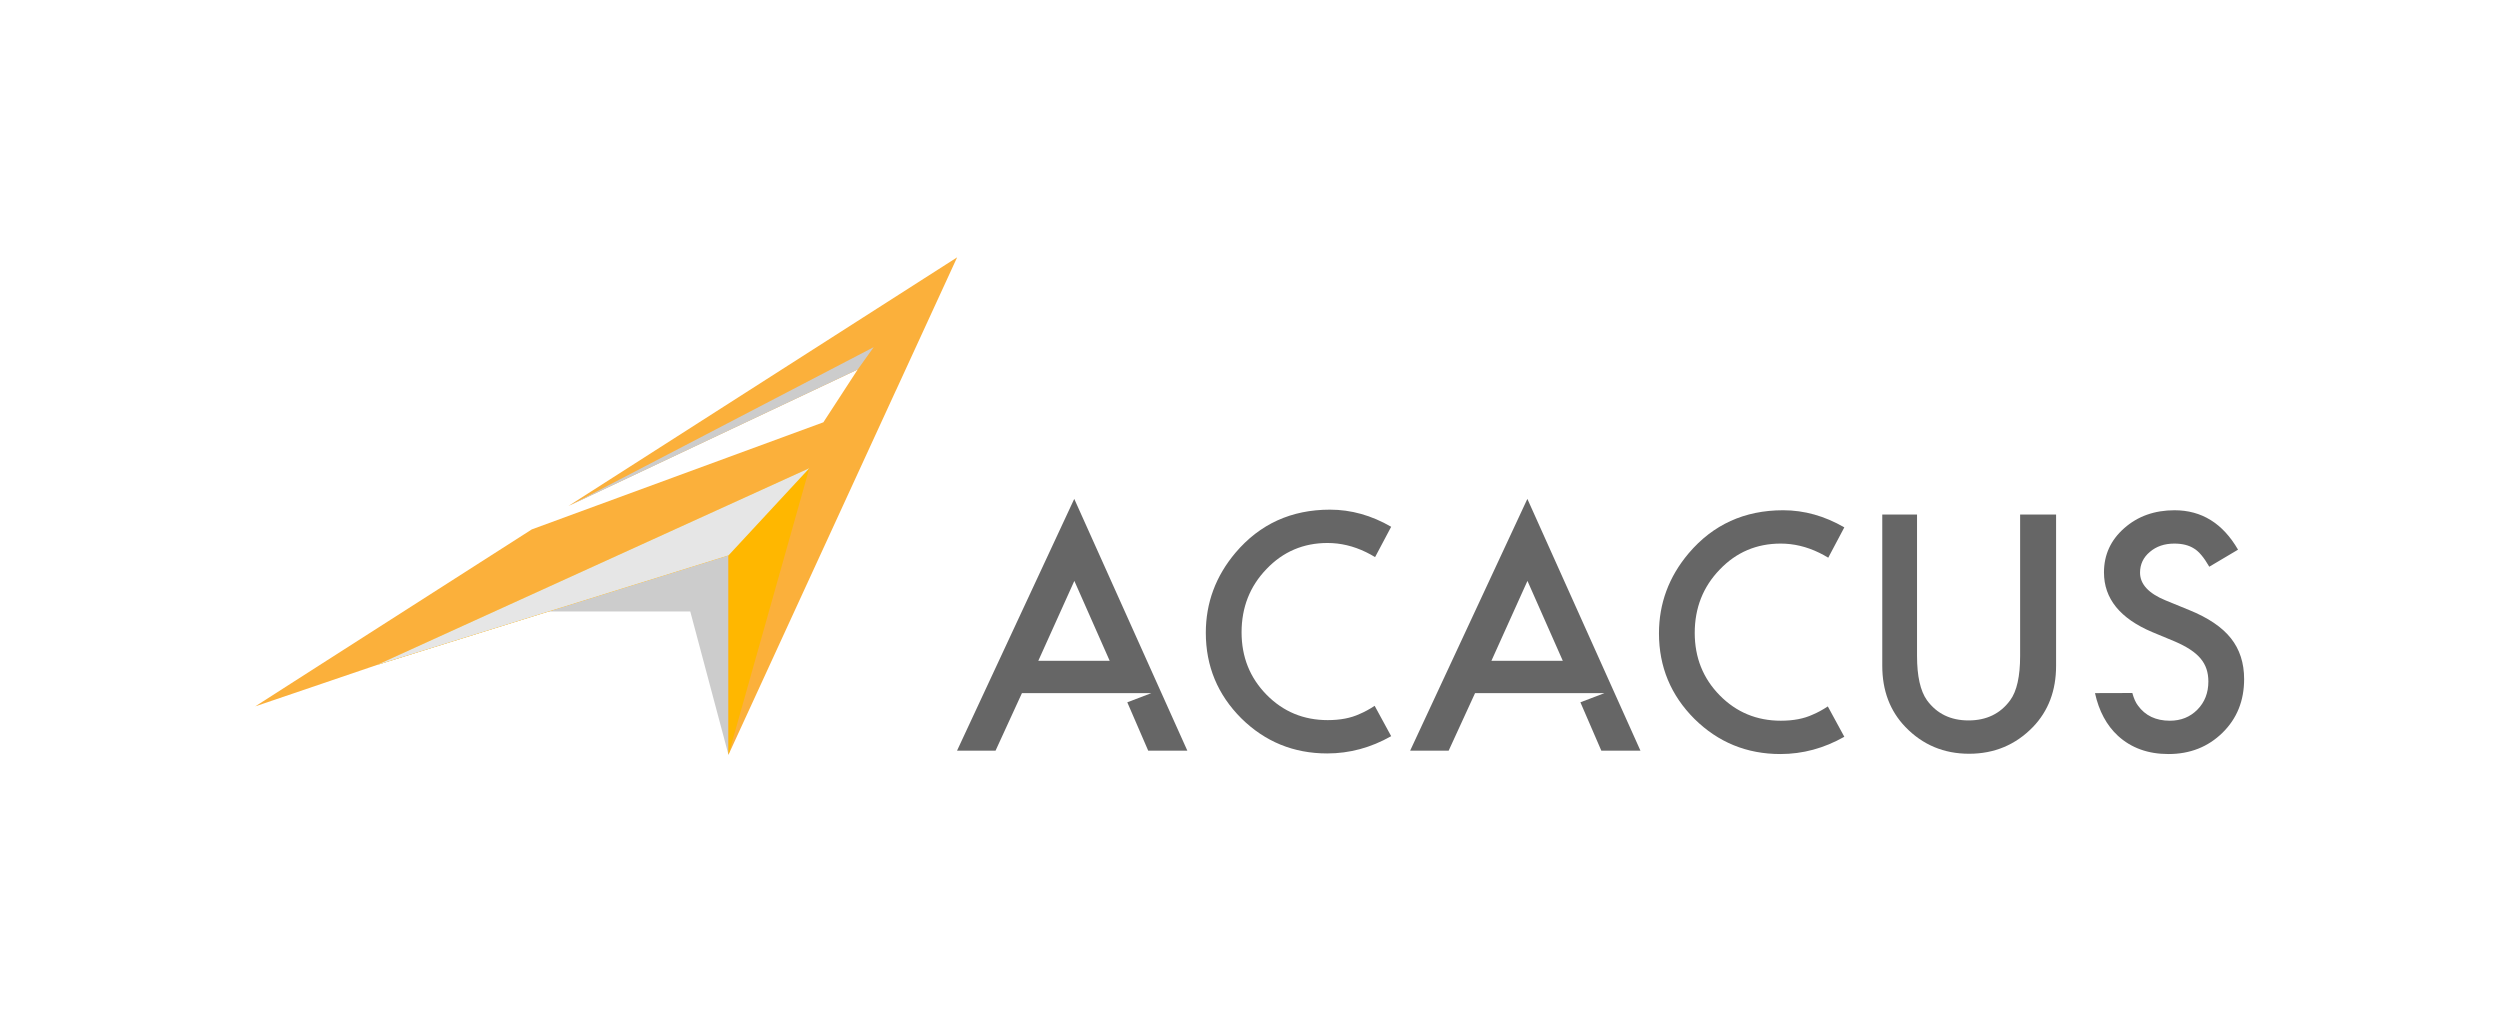 <?xml version="1.0" encoding="UTF-8" standalone="no"?>
<!-- Created with Inkscape (http://www.inkscape.org/) -->

<svg
   version="1.1"
   id="svg2"
   width="1850.667"
   height="749.333"
   viewBox="0 0 1850.667 749.333"
   sodipodi:docname="ACACUS-LOGO-vector.ai"
   xmlns:inkscape="http://www.inkscape.org/namespaces/inkscape"
   xmlns:sodipodi="http://sodipodi.sourceforge.net/DTD/sodipodi-0.dtd"
   xmlns="http://www.w3.org/2000/svg"
   xmlns:svg="http://www.w3.org/2000/svg">
  <defs
     id="defs6">
    <clipPath
       clipPathUnits="userSpaceOnUse"
       id="clipPath16">
      <path
         d="M 0,562 H 1388 V 0 H 0 Z"
         id="path14" />
    </clipPath>
    <clipPath
       clipPathUnits="userSpaceOnUse"
       id="clipPath56">
      <path
         d="M 209.306,302.15 H 449.471 V 142.983 H 209.306 Z"
         id="path54" />
    </clipPath>
    <clipPath
       clipPathUnits="userSpaceOnUse"
       id="clipPath72">
      <path
         d="M 209.306,302.15 H 449.471 V 192.856 H 209.306 Z"
         id="path70" />
    </clipPath>
    <clipPath
       clipPathUnits="userSpaceOnUse"
       id="clipPath88">
      <path
         d="M 316.832,369.354 H 485.195 V 281.635 H 316.832 Z"
         id="path86" />
    </clipPath>
  </defs>
  <sodipodi:namedview
     id="namedview4"
     pagecolor="#ffffff"
     bordercolor="#000000"
     borderopacity="0.25"
     inkscape:showpageshadow="2"
     inkscape:pageopacity="0.0"
     inkscape:pagecheckerboard="0"
     inkscape:deskcolor="#d1d1d1" />
  <g
     id="g8"
     inkscape:groupmode="layer"
     inkscape:label="ACACUS-LOGO-vector"
     transform="matrix(1.333,0,0,-1.333,0,749.333)">
    <g
       id="g10">
      <g
         id="g12"
         clip-path="url(#clipPath16)">
        <g
           id="g18"
           transform="translate(763.64,252.758)">
          <path
             d="m 0,0 c -1.67,1.017 -3.349,1.935 -5.035,2.754 -6.98,3.39 -14.101,5.085 -21.361,5.085 -13.411,0 -24.708,-4.816 -33.89,-14.448 -9.239,-9.578 -13.86,-21.296 -13.86,-35.158 0,-13.691 4.621,-25.242 13.86,-34.65 9.24,-9.407 20.562,-14.111 33.973,-14.111 6.93,0 12.816,1.124 17.662,3.38 2.706,1.124 5.506,2.648 8.41,4.563 l 9.169,-16.859 c -11.269,-6.394 -23.101,-9.591 -35.495,-9.591 -18.649,0 -34.565,6.506 -47.747,19.518 -13.129,13.129 -19.692,28.96 -19.692,47.496 0,16.622 5.495,31.436 16.48,44.453 13.522,15.943 31.015,23.918 52.48,23.918 11.718,0 23.042,-3.172 33.974,-9.507 z"
             style="fill:#666666;fill-opacity:1;fill-rule:nonzero;stroke:none"
             id="path20" />
        </g>
        <g
           id="g22"
           transform="translate(1064.605,276.396)">
          <path
             d="m 0,0 v -78.536 c 0,-11.202 1.831,-19.394 5.496,-24.572 5.468,-7.489 13.163,-11.231 23.086,-11.231 9.979,0 17.701,3.742 23.17,11.231 3.665,5.012 5.498,13.204 5.498,24.572 V 0 h 19.971 v -84.001 c 0,-13.746 -4.279,-25.072 -12.835,-33.972 -9.627,-9.919 -21.451,-14.873 -35.47,-14.873 -14.02,0 -25.814,4.954 -35.384,14.873 -8.558,8.9 -12.837,20.226 -12.837,33.972 l 0,84.001 z"
             style="fill:#666666;fill-opacity:1;fill-rule:nonzero;stroke:none"
             id="path24" />
        </g>
        <g
           id="g26"
           transform="translate(1184.17,177.289)">
          <path
             d="m 0,0 c 0.829,-3.023 1.86,-5.337 3.095,-6.942 4.056,-5.636 9.971,-8.45 17.748,-8.45 6.139,0 11.238,2.052 15.295,6.161 4.056,4.112 6.084,9.32 6.084,15.626 0,2.531 -0.352,4.854 -1.056,6.964 -0.705,2.115 -1.805,4.055 -3.297,5.828 -1.492,1.773 -3.421,3.434 -5.788,4.982 -2.366,1.549 -5.185,3.027 -8.452,4.434 l -12.592,5.236 c -17.859,7.547 -26.788,18.582 -26.788,33.106 0,9.794 3.746,17.986 11.238,24.572 7.493,6.643 16.82,9.969 27.974,9.969 15.043,0 26.79,-7.297 35.24,-21.891 L 42.729,70.129 c -2.986,5.187 -5.832,8.567 -8.535,10.144 -2.818,1.803 -6.452,2.702 -10.902,2.702 -5.466,0 -10.001,-1.549 -13.605,-4.65 -3.608,-3.047 -5.41,-6.881 -5.41,-11.501 0,-6.373 4.733,-11.501 14.199,-15.393 L 31.49,46.103 c 10.592,-4.284 18.339,-9.516 23.24,-15.689 4.902,-6.174 7.351,-13.741 7.351,-22.707 0,-12.01 -4,-21.934 -11.998,-29.768 -8.06,-7.896 -18.058,-11.838 -30.003,-11.838 -11.324,0 -20.678,3.363 -28.056,10.103 -6.321,5.851 -10.577,13.761 -12.764,23.732 z"
             style="fill:#666666;fill-opacity:1;fill-rule:nonzero;stroke:none"
             id="path28" />
        </g>
        <g
           id="g30"
           transform="translate(1015.296,252.425)">
          <path
             d="m 0,0 c -1.67,1.017 -3.348,1.935 -5.034,2.754 -6.981,3.39 -14.101,5.085 -21.362,5.085 -13.41,0 -24.708,-4.816 -33.89,-14.448 -9.239,-9.578 -13.86,-21.296 -13.86,-35.158 0,-13.691 4.621,-25.242 13.86,-34.65 9.241,-9.407 20.563,-14.111 33.974,-14.111 6.93,0 12.816,1.124 17.662,3.381 2.705,1.123 5.506,2.647 8.41,4.562 l 9.168,-16.859 c -11.268,-6.394 -23.101,-9.591 -35.494,-9.591 -18.649,0 -34.565,6.506 -47.748,19.519 -13.129,13.129 -19.691,28.959 -19.691,47.495 0,16.622 5.494,31.437 16.48,44.453 13.522,15.943 31.015,23.919 52.48,23.919 11.718,0 23.042,-3.173 33.973,-9.508 z"
             style="fill:#666666;fill-opacity:1;fill-rule:nonzero;stroke:none"
             id="path32" />
        </g>
        <g
           id="g34"
           transform="translate(576.612,195.182)">
          <path
             d="M 0,0 20.012,44.369 39.634,0 Z m 23.867,81.215 -3.904,8.692 -4.046,-8.692 -61.054,-131.142 h 21.387 l 14.656,31.954 h 35.695 20.632 15.515 l -13.331,-5.086 11.62,-26.868 h 21.729 z"
             style="fill:#666666;fill-opacity:1;fill-rule:nonzero;stroke:none"
             id="path36" />
        </g>
        <g
           id="g38"
           transform="translate(828.244,195.182)">
          <path
             d="M 0,0 20.012,44.37 39.634,0 Z m 23.867,81.214 -3.904,8.693 -4.047,-8.693 -61.054,-131.141 h 21.387 l 14.657,31.953 h 35.695 20.631 15.515 l -13.33,-5.085 11.62,-26.868 h 21.729 z"
             style="fill:#666666;fill-opacity:1;fill-rule:nonzero;stroke:none"
             id="path40" />
        </g>
        <g
           id="g42"
           transform="translate(449,302)">
          <path
             d="m 0,0 -44.449,-159.017 -21.222,79.584 h -78.548 z"
             style="fill:#cccccc;fill-opacity:1;fill-rule:nonzero;stroke:none"
             id="path44" />
        </g>
        <g
           id="g46"
           transform="translate(479.358,385.856)">
          <path
             d="M 0,0 0.001,-0.002 0,0 l -163.675,-104.694 160.669,75.813 -19.1,-29.358 -161.907,-59.464 -117.718,-75.297 -35.879,-22.991 67.578,22.991 195.224,60.837 v -110.709 l 93.041,202.455 0.01,-0.023 33.929,73.811 z"
             style="fill:#fbb03b;fill-opacity:1;fill-rule:nonzero;stroke:none"
             id="path48" />
        </g>
        <g
           id="g50">
          <g
             id="g52" />
          <g
             id="g64">
            <g
               clip-path="url(#clipPath56)"
               id="g62">
              <g
                 transform="translate(209.306,192.856)"
                 id="g60">
                <path
                   d="M 0,0 240.165,109.294 195.245,-49.872 V 60.837 Z"
                   style="fill:#ffb700;fill-opacity:1;fill-rule:nonzero;stroke:none"
                   id="path58" />
              </g>
            </g>
          </g>
        </g>
        <g
           id="g66">
          <g
             id="g68" />
          <g
             id="g80">
            <g
               clip-path="url(#clipPath72)"
               id="g78">
              <g
                 transform="translate(449.471,302.15)"
                 id="g76">
                <path
                   d="m 0,0 -44.92,-48.457 -195.245,-60.837 z"
                   style="fill:#e6e6e6;fill-opacity:1;fill-rule:nonzero;stroke:none"
                   id="path74" />
              </g>
            </g>
          </g>
        </g>
        <g
           id="g82">
          <g
             id="g84" />
          <g
             id="g96">
            <g
               clip-path="url(#clipPath88)"
               id="g94">
              <g
                 transform="translate(476.353,356.974)"
                 id="g92">
                <path
                   d="M 0,0 -159.521,-75.339 8.843,12.38 Z"
                   style="fill:#cccccc;fill-opacity:1;fill-rule:nonzero;stroke:none"
                   id="path90" />
              </g>
            </g>
          </g>
        </g>
      </g>
    </g>
  </g>
</svg>
